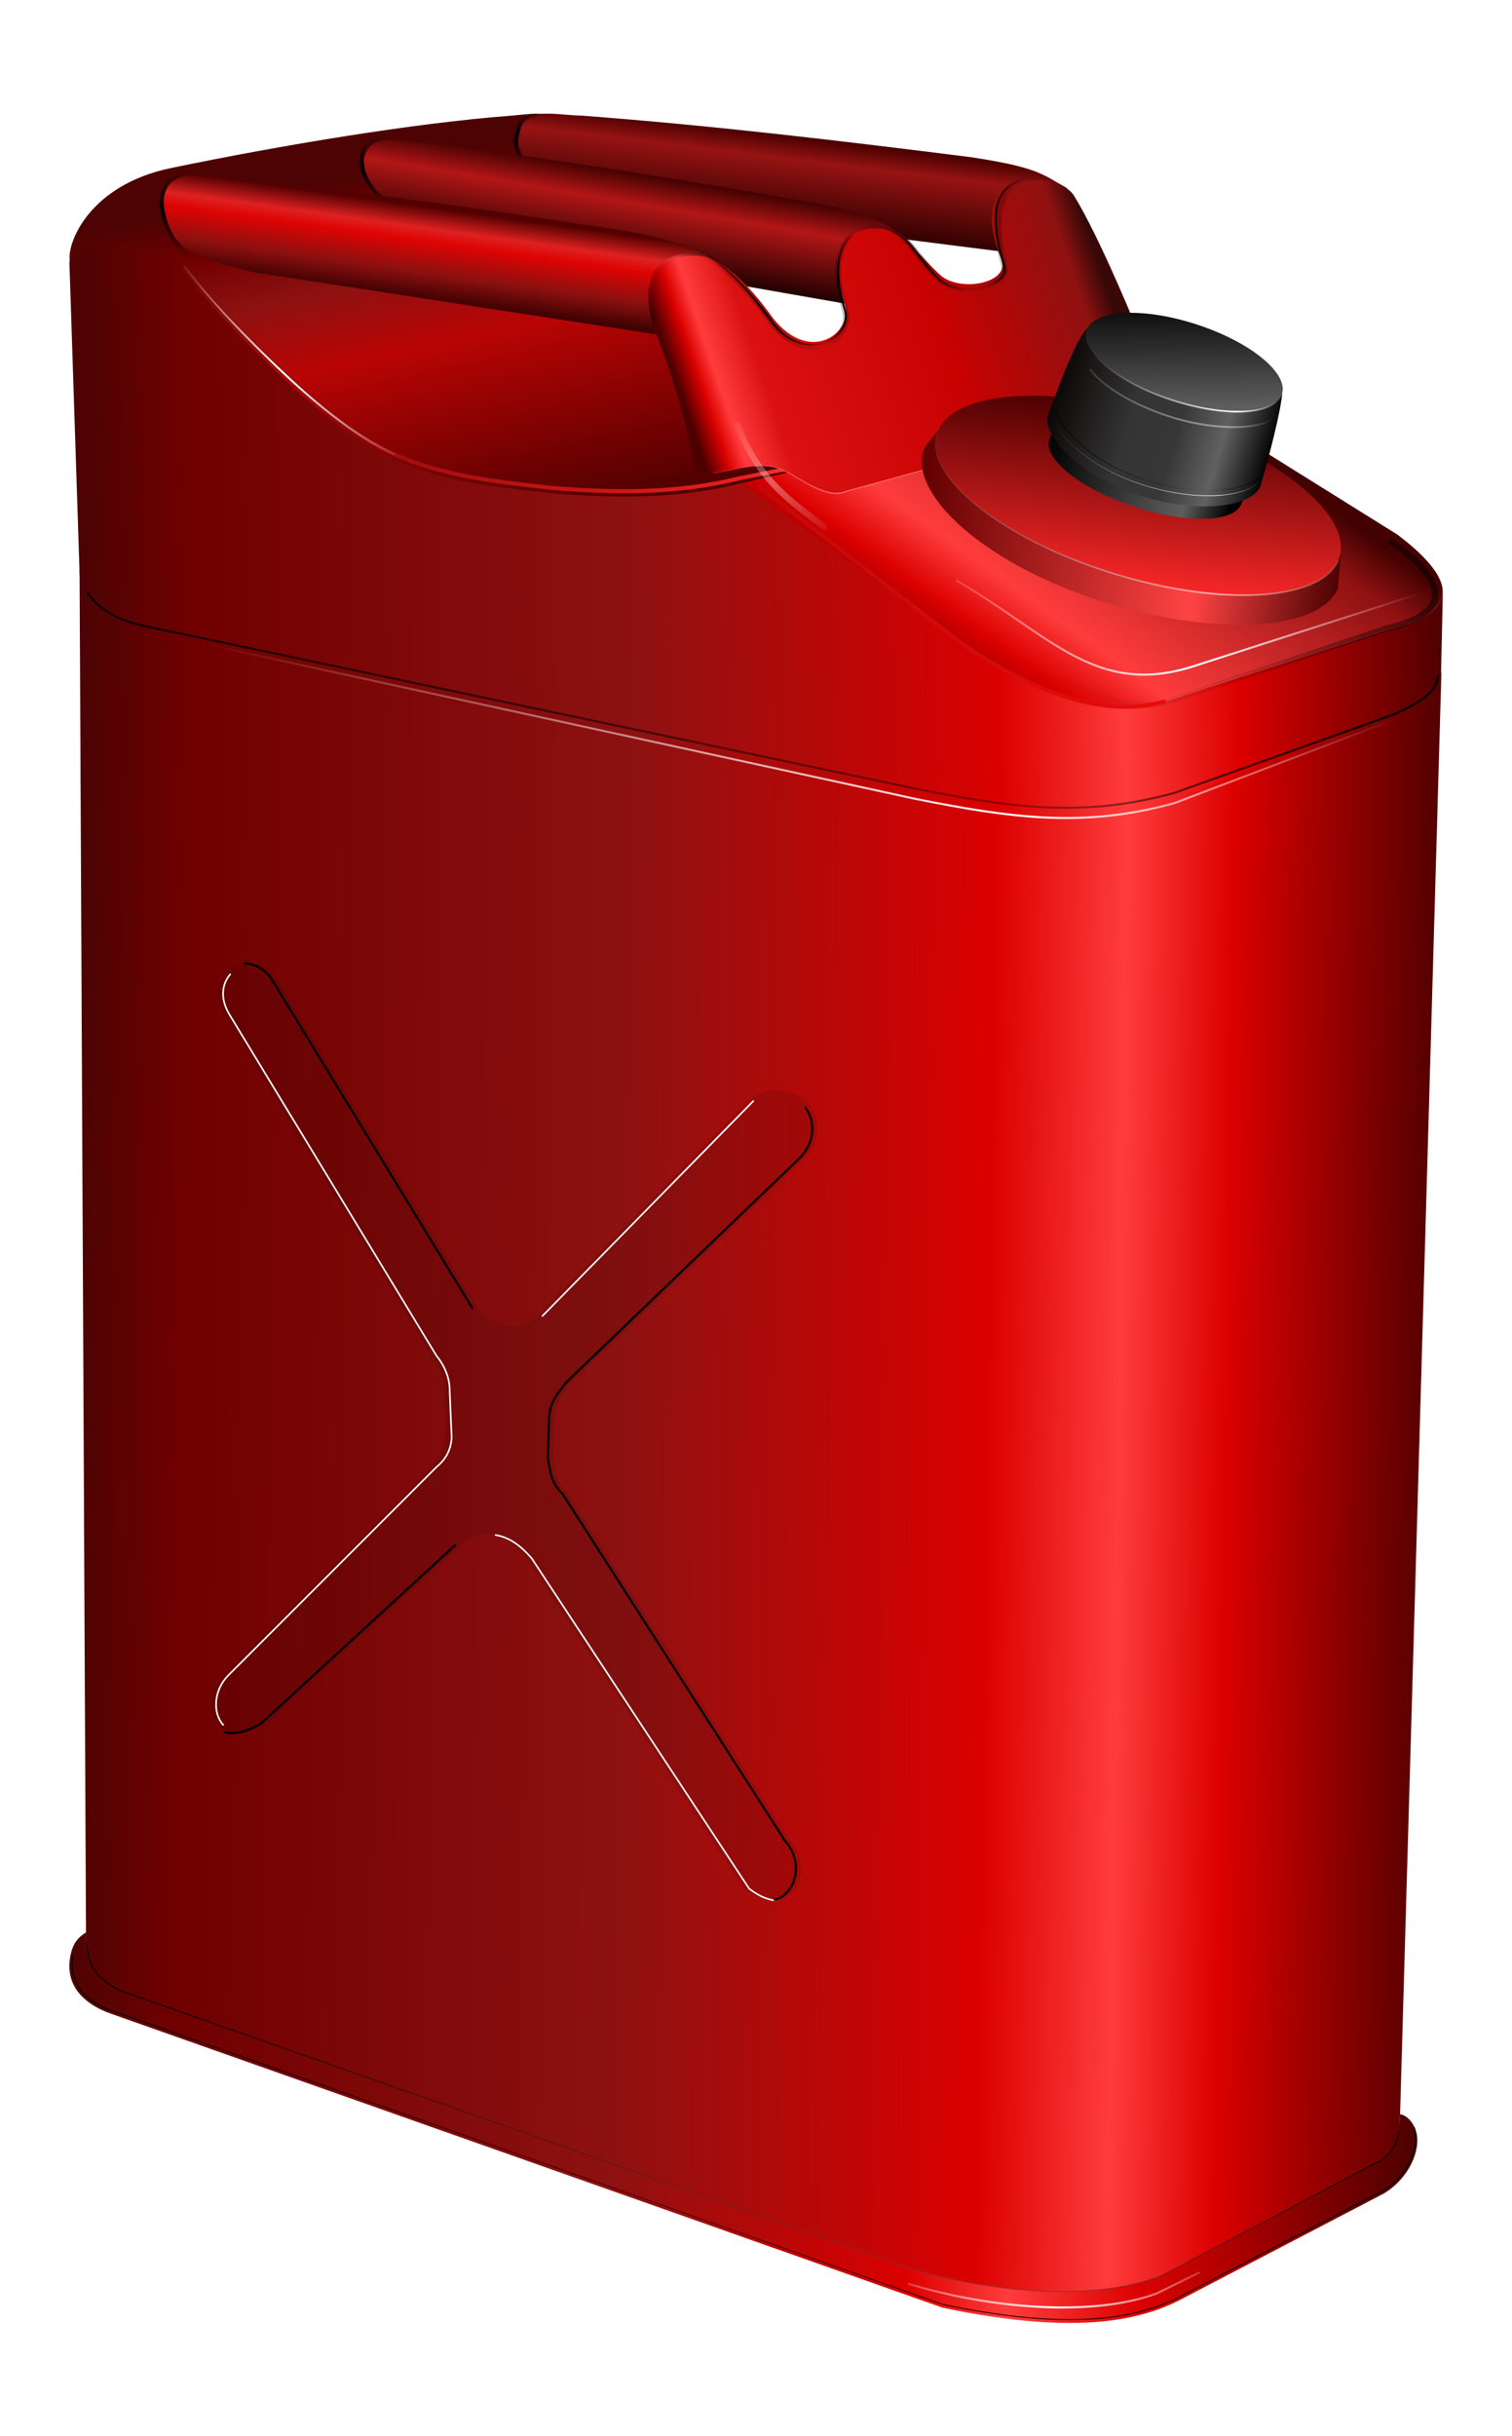 <?xml version="1.0" encoding="UTF-8" standalone="no"?>
<!-- Creator: CorelDRAW -->
<svg
   xmlns:dc="http://purl.org/dc/elements/1.1/"
   xmlns:cc="http://creativecommons.org/ns#"
   xmlns:rdf="http://www.w3.org/1999/02/22-rdf-syntax-ns#"
   xmlns:svg="http://www.w3.org/2000/svg"
   xmlns="http://www.w3.org/2000/svg"
   xmlns:xlink="http://www.w3.org/1999/xlink"
   xmlns:sodipodi="http://sodipodi.sourceforge.net/DTD/sodipodi-0.dtd"
   xmlns:inkscape="http://www.inkscape.org/namespaces/inkscape"
   xml:space="preserve"
   width="259.12"
   height="417.267"
   style="fill-rule:evenodd;display:inline"
   viewBox="0 0 8500 11000"
   id="svg2"
   sodipodi:version="0.32"
   inkscape:version="0.46"
   sodipodi:docname="gas-can.svg"
   sodipodi:docbase="C:\Documents and Settings\Ivaylo Kroumov\My Documents\petrolev-2-project"
   version="1.0"
   inkscape:output_extension="org.inkscape.output.svg.inkscape"><sodipodi:namedview
   inkscape:window-height="894"
   inkscape:window-width="1280"
   inkscape:pageshadow="2"
   inkscape:pageopacity="0.0"
   guidetolerance="10.0"
   gridtolerance="10.0"
   objecttolerance="10.0"
   borderopacity="1.0"
   bordercolor="#666666"
   pagecolor="#ffffff"
   id="base"
   width="744.094px"
   height="1052.362px"
   inkscape:zoom="0.81059879"
   inkscape:cx="289.27143"
   inkscape:cy="200.48571"
   inkscape:window-x="-4"
   inkscape:window-y="-4"
   inkscape:current-layer="layer2"
   showguides="true"
   inkscape:guide-bbox="true"
   units="cm"
   showgrid="false" />
 <defs
   id="defs4"><linearGradient
     id="linearGradient4857"><stop
       style="stop-color:#ffffff;stop-opacity:0;"
       offset="0"
       id="stop4859" /><stop
       id="stop4865"
       offset="0.5"
       style="stop-color:#ffffff;stop-opacity:1;" /><stop
       style="stop-color:#ffffff;stop-opacity:0;"
       offset="1"
       id="stop4861" /></linearGradient><linearGradient
     id="linearGradient4837"><stop
       style="stop-color:#ffffff;stop-opacity:0;"
       offset="0"
       id="stop4839" /><stop
       id="stop4845"
       offset="0.5"
       style="stop-color:#ffffff;stop-opacity:1;" /><stop
       style="stop-color:#ffffff;stop-opacity:0;"
       offset="1"
       id="stop4841" /></linearGradient><linearGradient
     id="linearGradient4825"><stop
       id="stop4827"
       offset="0"
       style="stop-color:#770404;stop-opacity:1;" /><stop
       style="stop-color:#cb1616;stop-opacity:1;"
       offset="0.582"
       id="stop4829" /><stop
       id="stop4831"
       offset="0.756"
       style="stop-color:#e81e1e;stop-opacity:1;" /><stop
       id="stop4833"
       offset="1"
       style="stop-color:#ff7171;stop-opacity:1;" /></linearGradient><linearGradient
     id="linearGradient4723"><stop
       style="stop-color:#b80000;stop-opacity:0.482;"
       offset="0"
       id="stop4725" /><stop
       id="stop4733"
       offset="0.25"
       style="stop-color:#300000;stop-opacity:0.741;" /><stop
       id="stop4731"
       offset="0.627"
       style="stop-color:#b60000;stop-opacity:1;" /><stop
       style="stop-color:#df3e3e;stop-opacity:0.737;"
       offset="0.814"
       id="stop4737" /><stop
       style="stop-color:#340000;stop-opacity:1;"
       offset="1"
       id="stop4727" /></linearGradient><linearGradient
     id="linearGradient4679"><stop
       style="stop-color:#000000;stop-opacity:0.009;"
       offset="0"
       id="stop4681" /><stop
       id="stop4687"
       offset="0.145"
       style="stop-color:#000000;stop-opacity:1;" /><stop
       style="stop-color:#000000;stop-opacity:0.096;"
       offset="0.272"
       id="stop4689" /><stop
       id="stop4691"
       offset="0.357"
       style="stop-color:#000000;stop-opacity:1;" /><stop
       style="stop-color:#000000;stop-opacity:0.088;"
       offset="0.423"
       id="stop4693" /><stop
       id="stop4707"
       offset="0.504"
       style="stop-color:#000000;stop-opacity:0.105;" /><stop
       id="stop4695"
       offset="0.57"
       style="stop-color:#000000;stop-opacity:1;" /><stop
       style="stop-color:#000000;stop-opacity:0.096;"
       offset="0.664"
       id="stop4697" /><stop
       id="stop4709"
       offset="0.721"
       style="stop-color:#000000;stop-opacity:0.123;" /><stop
       id="stop4699"
       offset="0.786"
       style="stop-color:#000000;stop-opacity:1;" /><stop
       style="stop-color:#000000;stop-opacity:0;"
       offset="0.891"
       id="stop4701" /><stop
       style="stop-color:#000000;stop-opacity:0;"
       offset="1"
       id="stop4683" /></linearGradient><linearGradient
     id="linearGradient4607"><stop
       style="stop-color:#ff2424;stop-opacity:0.314;"
       offset="0"
       id="stop4609" /><stop
       id="stop4615"
       offset="0.29"
       style="stop-color:#fb7777;stop-opacity:1;" /><stop
       style="stop-color:#fb8888;stop-opacity:0;"
       offset="1"
       id="stop4611" /></linearGradient><linearGradient
     id="linearGradient4597"><stop
       id="stop4599"
       offset="0"
       style="stop-color:#000000;stop-opacity:0;" /><stop
       style="stop-color:#000000;stop-opacity:1;"
       offset="0.368"
       id="stop4601" /><stop
       id="stop4603"
       offset="1"
       style="stop-color:#000000;stop-opacity:0;" /></linearGradient><linearGradient
     id="linearGradient4579"><stop
       style="stop-color:#000000;stop-opacity:0;"
       offset="0"
       id="stop4581" /><stop
       id="stop4587"
       offset="0.313"
       style="stop-color:#000000;stop-opacity:1;" /><stop
       style="stop-color:#000000;stop-opacity:0;"
       offset="1"
       id="stop4583" /></linearGradient><linearGradient
     id="linearGradient4515"><stop
       style="stop-color:#1f0000;stop-opacity:1;"
       offset="0"
       id="stop4517" /><stop
       id="stop4519"
       offset="0.672"
       style="stop-color:#b31616;stop-opacity:1;" /><stop
       style="stop-color:#3e0000;stop-opacity:1;"
       offset="1"
       id="stop4521" /></linearGradient><linearGradient
     id="linearGradient4505"><stop
       id="stop4507"
       offset="0"
       style="stop-color:#300000;stop-opacity:1;" /><stop
       style="stop-color:#971313;stop-opacity:1;"
       offset="0.744"
       id="stop4509" /><stop
       id="stop4511"
       offset="1"
       style="stop-color:#490000;stop-opacity:1;" /></linearGradient><linearGradient
     id="linearGradient4487"><stop
       style="stop-color:#3b0000;stop-opacity:1;"
       offset="0"
       id="stop4489" /><stop
       id="stop4501"
       offset="0.295"
       style="stop-color:#8c1010;stop-opacity:1;" /><stop
       style="stop-color:#de0303;stop-opacity:1;"
       offset="0.625"
       id="stop4503" /><stop
       id="stop4491"
       offset="0.769"
       style="stop-color:#de2121;stop-opacity:1;" /><stop
       style="stop-color:#530000;stop-opacity:1;"
       offset="1"
       id="stop4493" /></linearGradient><linearGradient
     id="linearGradient4467"><stop
       id="stop4469"
       offset="0"
       style="stop-color:#4d0303;stop-opacity:1;" /><stop
       style="stop-color:#360808;stop-opacity:1;"
       offset="0.081"
       id="stop4471" /><stop
       style="stop-color:#8e1111;stop-opacity:1;"
       offset="0.139"
       id="stop4473" /><stop
       id="stop4475"
       offset="0.433"
       style="stop-color:#c80101;stop-opacity:1;" /><stop
       id="stop4477"
       offset="0.824"
       style="stop-color:#db1111;stop-opacity:1;" /><stop
       style="stop-color:#ff3c3c;stop-opacity:1;"
       offset="0.916"
       id="stop4479" /><stop
       id="stop4481"
       offset="0.953"
       style="stop-color:#db0000;stop-opacity:1;" /><stop
       id="stop4483"
       offset="1"
       style="stop-color:#4c0000;stop-opacity:1;" /></linearGradient><linearGradient
     id="linearGradient4049"><stop
       style="stop-color:#4d0303;stop-opacity:1;"
       offset="0"
       id="stop4051" /><stop
       id="stop4053"
       offset="0.12"
       style="stop-color:#6f0000;stop-opacity:1;" /><stop
       id="stop4055"
       offset="0.281"
       style="stop-color:#8e1111;stop-opacity:1;" /><stop
       style="stop-color:#b90404;stop-opacity:1;"
       offset="0.472"
       id="stop4061" /><stop
       style="stop-color:#4c0000;stop-opacity:1;"
       offset="1"
       id="stop4063" /></linearGradient><linearGradient
     id="linearGradient3792"><stop
       id="stop3794"
       offset="0"
       style="stop-color:#4d0303;stop-opacity:1;" /><stop
       style="stop-color:#6f0000;stop-opacity:1;"
       offset="0.074"
       id="stop3796" /><stop
       style="stop-color:#8e1111;stop-opacity:1;"
       offset="0.402"
       id="stop3798" /><stop
       id="stop3800"
       offset="0.667"
       style="stop-color:#db0000;stop-opacity:1;" /><stop
       style="stop-color:#ff3c3c;stop-opacity:1;"
       offset="0.764"
       id="stop3802" /><stop
       id="stop3804"
       offset="0.842"
       style="stop-color:#db0000;stop-opacity:1;" /><stop
       id="stop3806"
       offset="1"
       style="stop-color:#4c0000;stop-opacity:1;" /></linearGradient><linearGradient
     id="linearGradient3776"><stop
       id="stop3778"
       offset="0"
       style="stop-color:#4d0303;stop-opacity:1;" /><stop
       style="stop-color:#6f0000;stop-opacity:1;"
       offset="0.074"
       id="stop3780" /><stop
       style="stop-color:#8e1111;stop-opacity:1;"
       offset="0.402"
       id="stop3782" /><stop
       id="stop3784"
       offset="0.67"
       style="stop-color:#db0000;stop-opacity:1;" /><stop
       style="stop-color:#ff3c3c;stop-opacity:1;"
       offset="0.763"
       id="stop3786" /><stop
       id="stop3788"
       offset="0.847"
       style="stop-color:#db0000;stop-opacity:1;" /><stop
       id="stop3790"
       offset="1"
       style="stop-color:#4c0000;stop-opacity:1;" /></linearGradient><linearGradient
     id="linearGradient3753"><stop
       style="stop-color:#c10808;stop-opacity:1;"
       offset="0"
       id="stop3755" /><stop
       style="stop-color:#e70c0c;stop-opacity:1;"
       offset="1"
       id="stop3757" /></linearGradient><linearGradient
     id="linearGradient3731"><stop
       style="stop-color:#ffffff;stop-opacity:0.175;"
       offset="0"
       id="stop3733" /><stop
       id="stop3739"
       offset="0.5"
       style="stop-color:#ffffff;stop-opacity:1;" /><stop
       style="stop-color:#ffffff;stop-opacity:0;"
       offset="1"
       id="stop3735" /></linearGradient><linearGradient
     id="linearGradient3719"><stop
       style="stop-color:#000000;stop-opacity:0;"
       offset="0"
       id="stop3721" /><stop
       id="stop3727"
       offset="0.469"
       style="stop-color:#000000;stop-opacity:0.105;" /><stop
       style="stop-color:#000000;stop-opacity:0.5;"
       offset="1"
       id="stop3723" /></linearGradient><linearGradient
     id="linearGradient3687"><stop
       style="stop-color:#430101;stop-opacity:1;"
       offset="0"
       id="stop3691" /><stop
       style="stop-color:#8e1111;stop-opacity:1;"
       offset="0.117"
       id="stop3693" /><stop
       style="stop-color:#ff3c3c;stop-opacity:1;"
       offset="0.631"
       id="stop3697" /><stop
       id="stop3699"
       offset="0.773"
       style="stop-color:#db0000;stop-opacity:1;" /><stop
       id="stop3701"
       offset="1"
       style="stop-color:#4c0000;stop-opacity:1;" /></linearGradient><linearGradient
     id="linearGradient3665"><stop
       style="stop-color:#000000;stop-opacity:0.825;"
       offset="0"
       id="stop3667" /><stop
       id="stop3673"
       offset="0.706"
       style="stop-color:#000000;stop-opacity:0.325;" /><stop
       style="stop-color:#000000;stop-opacity:1;"
       offset="1"
       id="stop3669" /></linearGradient><linearGradient
     id="linearGradient3647"><stop
       style="stop-color:#ffffff;stop-opacity:0;"
       offset="0"
       id="stop3649" /><stop
       id="stop3655"
       offset="0.689"
       style="stop-color:#ffffff;stop-opacity:1;" /><stop
       style="stop-color:#ffffff;stop-opacity:0;"
       offset="1"
       id="stop3651" /></linearGradient><linearGradient
     id="linearGradient3536"><stop
       style="stop-color:#ffffff;stop-opacity:0;"
       offset="0"
       id="stop3538" /><stop
       id="stop3544"
       offset="0.778"
       style="stop-color:#ffffff;stop-opacity:1;" /><stop
       style="stop-color:#ffffff;stop-opacity:0;"
       offset="1"
       id="stop3540" /></linearGradient><linearGradient
     id="linearGradient3516"><stop
       style="stop-color:#ffffff;stop-opacity:0;"
       offset="0"
       id="stop3518" /><stop
       id="stop3524"
       offset="0.798"
       style="stop-color:#fffafa;stop-opacity:1;" /><stop
       style="stop-color:#fff5f5;stop-opacity:0.07;"
       offset="1"
       id="stop3520" /></linearGradient><linearGradient
     id="linearGradient3502"><stop
       style="stop-color:#000000;stop-opacity:1;"
       offset="0"
       id="stop3504" /><stop
       id="stop3510"
       offset="0.738"
       style="stop-color:#000000;stop-opacity:0.009;" /><stop
       style="stop-color:#000000;stop-opacity:1;"
       offset="1"
       id="stop3506" /></linearGradient><linearGradient
     id="linearGradient3484"><stop
       style="stop-color:#fff5f5;stop-opacity:0.132;"
       offset="0"
       id="stop3486" /><stop
       id="stop3492"
       offset="0.772"
       style="stop-color:#c8c8c8;stop-opacity:0.616;" /><stop
       style="stop-color:#fff5f5;stop-opacity:0;"
       offset="1"
       id="stop3488" /></linearGradient><linearGradient
     id="linearGradient3462"><stop
       style="stop-color:#000000;stop-opacity:1;"
       offset="0"
       id="stop3464" /><stop
       style="stop-color:#616161;stop-opacity:1;"
       offset="1"
       id="stop3466" /></linearGradient><linearGradient
     id="linearGradient3448"><stop
       style="stop-color:#060000;stop-opacity:1;"
       offset="0"
       id="stop3450" /><stop
       id="stop3456"
       offset="0.387"
       style="stop-color:#343434;stop-opacity:1;" /><stop
       style="stop-color:#373737;stop-opacity:1;"
       offset="0.59"
       id="stop3460" /><stop
       style="stop-color:#616161;stop-opacity:1;"
       offset="0.786"
       id="stop3458" /><stop
       style="stop-color:#000000;stop-opacity:1;"
       offset="1"
       id="stop3452" /></linearGradient><linearGradient
     id="linearGradient3433"><stop
       style="stop-color:#000000;stop-opacity:1;"
       offset="0"
       id="stop3435" /><stop
       id="stop3441"
       offset="0.764"
       style="stop-color:#5e5e5e;stop-opacity:1;" /><stop
       style="stop-color:#000000;stop-opacity:1;"
       offset="1"
       id="stop3437" /></linearGradient><linearGradient
     id="linearGradient3380"><stop
       style="stop-color:#000000;stop-opacity:1;"
       offset="0"
       id="stop3382" /><stop
       id="stop3390"
       offset="0.5"
       style="stop-color:#650000;stop-opacity:1;" /><stop
       style="stop-color:#000000;stop-opacity:1;"
       offset="1"
       id="stop3384" /></linearGradient><linearGradient
     id="linearGradient3370"><stop
       style="stop-color:#000000;stop-opacity:1;"
       offset="0"
       id="stop3372" /><stop
       id="stop3378"
       offset="0.74"
       style="stop-color:#b62b2b;stop-opacity:1;" /><stop
       style="stop-color:#000000;stop-opacity:1;"
       offset="1"
       id="stop3374" /></linearGradient><linearGradient
     id="linearGradient3349"><stop
       style="stop-color:#8c8c8c;stop-opacity:0.086;"
       offset="0"
       id="stop3351" /><stop
       id="stop3363"
       offset="0.679"
       style="stop-color:#ffafaf;stop-opacity:1;" /><stop
       style="stop-color:#b99a9a;stop-opacity:0.254;"
       offset="1"
       id="stop3353" /></linearGradient><linearGradient
     id="linearGradient3337"><stop
       style="stop-color:#610000;stop-opacity:1;"
       offset="0"
       id="stop3339" /><stop
       id="stop3345"
       offset="0.659"
       style="stop-color:#ff4343;stop-opacity:1;" /><stop
       style="stop-color:#450000;stop-opacity:1;"
       offset="1"
       id="stop3341" /></linearGradient><linearGradient
     id="linearGradient3329"><stop
       style="stop-color:#4c0000;stop-opacity:1;"
       offset="0"
       id="stop3331" /><stop
       style="stop-color:#ff2828;stop-opacity:1;"
       offset="1"
       id="stop3333" /></linearGradient><linearGradient
     id="linearGradient3281"><stop
       style="stop-color:#ffffff;stop-opacity:0.219;"
       offset="0"
       id="stop3283" /><stop
       id="stop3289"
       offset="0.5"
       style="stop-color:#ffffff;stop-opacity:1;" /><stop
       style="stop-color:#ffffff;stop-opacity:0.228;"
       offset="1"
       id="stop3285" /></linearGradient><linearGradient
     id="linearGradient5502"><stop
       style="stop-color:#4d0303;stop-opacity:1;"
       offset="0"
       id="stop5504" /><stop
       id="stop5518"
       offset="0.074"
       style="stop-color:#6f0000;stop-opacity:1;" /><stop
       id="stop5510"
       offset="0.402"
       style="stop-color:#8e1111;stop-opacity:1;" /><stop
       style="stop-color:#db0000;stop-opacity:1;"
       offset="0.621"
       id="stop5522" /><stop
       id="stop5524"
       offset="0.696"
       style="stop-color:#ff3c3c;stop-opacity:1;" /><stop
       style="stop-color:#db0000;stop-opacity:1;"
       offset="0.796"
       id="stop5512" /><stop
       style="stop-color:#4c0000;stop-opacity:1;"
       offset="1"
       id="stop5506" /></linearGradient><defs
     id="defs19">
   <mask
   id="mask5191">
    <defs
   id="defs22">
  <linearGradient
   y2="2985"
   y1="2843"
   spreadMethod="reflect"
   x2="5899"
   x1="5899"
   gradientUnits="userSpaceOnUse"
   id="linearGradient5194">
   <stop
   id="stop25"
   style="stop-opacity:1; stop-color:white"
   offset="0" />
   <stop
   id="stop27"
   style="stop-opacity:0; stop-color:white"
   offset="1" />
  </linearGradient>
    </defs>
    <rect
   height="274"
   x="4726"
   y="2777"
   width="2347"
   id="rect29"
   style="fill:url(#id1)" />
   </mask>
   <mask
   id="id8">
    <defs
   id="defs32">
  <linearGradient
   y2="5281"
   y1="5124"
   spreadMethod="reflect"
   x2="4945"
   x1="4945"
   gradientUnits="userSpaceOnUse"
   id="id9">
   <stop
   id="stop35"
   style="stop-opacity:1; stop-color:white"
   offset="0" />
   <stop
   id="stop37"
   style="stop-opacity:0; stop-color:white"
   offset="1" />
  </linearGradient>
    </defs>
    <rect
   height="301"
   x="3482"
   y="5052"
   width="2927"
   id="rect39"
   style="fill:url(#id9)" />
   </mask>
   <mask
   id="id10">
    <defs
   id="defs42">
  <linearGradient
   y2="5196"
   y1="5069"
   x2="2775"
   x1="2775"
   gradientUnits="userSpaceOnUse"
   id="id11">
   <stop
   id="stop45"
   style="stop-opacity:1; stop-color:white"
   offset="0" />
   <stop
   id="stop47"
   style="stop-opacity:0.502; stop-color:white"
   offset="0.361" />
   <stop
   id="stop49"
   style="stop-opacity:0; stop-color:white"
   offset="1" />
  </linearGradient>
    </defs>
    <rect
   height="155"
   x="2524"
   y="5055"
   width="502"
   id="rect51"
   style="fill:url(#id11)" />
   </mask>
   <mask
   id="id12">
    <defs
   id="defs54">
  <linearGradient
   y2="5155"
   y1="5110"
   x2="2775"
   x1="2775"
   gradientUnits="userSpaceOnUse"
   id="id13">
   <stop
   id="stop57"
   style="stop-opacity:1; stop-color:white"
   offset="0" />
   <stop
   id="stop59"
   style="stop-opacity:0; stop-color:white"
   offset="1" />
  </linearGradient>
    </defs>
    <rect
   height="45"
   x="2566"
   y="5110"
   width="418"
   id="rect61"
   style="fill:url(#id13)" />
   </mask>
  </defs><defs
     id="defs83">
     <mask
   id="mask5167">
      <defs
   id="defs86">
  <linearGradient
   y2="4291"
   y1="3521"
   spreadMethod="reflect"
   x2="3601"
   x1="3601"
   gradientUnits="userSpaceOnUse"
   id="linearGradient5170">
   <stop
   id="stop89"
   style="stop-opacity:1; stop-color:white"
   offset="0" />
   <stop
   id="stop91"
   style="stop-opacity:0; stop-color:white"
   offset="1" />
  </linearGradient>
      </defs>
      <rect
   height="2264"
   x="2710"
   y="2774"
   width="1782"
   id="rect93"
   style="fill:url(#id3)" />
     </mask>
     <mask
   id="mask5175">
      <defs
   id="defs96">
  <linearGradient
   y2="3428"
   y1="2980"
   x2="3650"
   x1="3650"
   gradientUnits="userSpaceOnUse"
   id="id5">
   <stop
   id="stop99"
   style="stop-opacity:1; stop-color:white"
   offset="0" />
   <stop
   id="stop101"
   style="stop-opacity:0; stop-color:white"
   offset="1" />
  </linearGradient>
      </defs>
      <rect
   height="448"
   x="2916"
   y="2980"
   width="1469"
   id="rect103"
   style="fill:url(#id5)" />
     </mask>
     <mask
   id="id6">
      <defs
   id="defs106">
  <linearGradient
   y2="4192"
   y1="3690"
   x2="3650"
   x1="3650"
   gradientUnits="userSpaceOnUse"
   id="id7">
   <stop
   id="stop109"
   style="stop-opacity:1; stop-color:white"
   offset="0" />
   <stop
   id="stop111"
   style="stop-opacity:0; stop-color:white"
   offset="1" />
  </linearGradient>
      </defs>
      <rect
   height="1092"
   x="2917"
   y="3395"
   width="1467"
   id="rect113"
   style="fill:url(#id7)" />
     </mask>
    </defs><filter
     inkscape:collect="always"
     id="filter5554"><feGaussianBlur
       inkscape:collect="always"
       stdDeviation="16.534"
       id="feGaussianBlur5556" /></filter><filter
     inkscape:collect="always"
     id="filter5558"><feGaussianBlur
       inkscape:collect="always"
       stdDeviation="16.078"
       id="feGaussianBlur5560" /></filter><filter
     inkscape:collect="always"
     id="filter3267"><feGaussianBlur
       inkscape:collect="always"
       stdDeviation="5.551"
       id="feGaussianBlur3269" /></filter><filter
     inkscape:collect="always"
     id="filter3275"><feGaussianBlur
       inkscape:collect="always"
       stdDeviation="6.27"
       id="feGaussianBlur3277" /></filter><filter
     inkscape:collect="always"
     id="filter3295"
     x="-0.013"
     width="1.026"
     y="-0.129"
     height="1.259"><feGaussianBlur
       inkscape:collect="always"
       stdDeviation="3.036"
       id="feGaussianBlur3297" /></filter><filter
     inkscape:collect="always"
     id="filter3400"><feGaussianBlur
       inkscape:collect="always"
       stdDeviation="3.101"
       id="feGaussianBlur3402" /></filter><filter
     inkscape:collect="always"
     id="filter3494"
     x="-0.044"
     width="1.088"
     y="-0.11"
     height="1.221"><feGaussianBlur
       inkscape:collect="always"
       stdDeviation="7.032"
       id="feGaussianBlur3496" /></filter><filter
     inkscape:collect="always"
     id="filter3512"><feGaussianBlur
       inkscape:collect="always"
       stdDeviation="3.116"
       id="feGaussianBlur3514" /></filter><filter
     inkscape:collect="always"
     id="filter3526"><feGaussianBlur
       inkscape:collect="always"
       stdDeviation="3.107"
       id="feGaussianBlur3528" /></filter><filter
     inkscape:collect="always"
     id="filter3532"><feGaussianBlur
       inkscape:collect="always"
       stdDeviation="2.659"
       id="feGaussianBlur3534" /></filter><filter
     inkscape:collect="always"
     id="filter3661"><feGaussianBlur
       inkscape:collect="always"
       stdDeviation="7.396"
       id="feGaussianBlur3663" /></filter><filter
     inkscape:collect="always"
     id="filter3675"><feGaussianBlur
       inkscape:collect="always"
       stdDeviation="8.687"
       id="feGaussianBlur3677" /></filter><filter
     inkscape:collect="always"
     id="filter3715"><feGaussianBlur
       inkscape:collect="always"
       stdDeviation="11.981"
       id="feGaussianBlur3717" /></filter><filter
     inkscape:collect="always"
     id="filter3741"><feGaussianBlur
       inkscape:collect="always"
       stdDeviation="5.946"
       id="feGaussianBlur3743" /></filter><filter
     inkscape:collect="always"
     id="filter3765"><feGaussianBlur
       inkscape:collect="always"
       stdDeviation="14.523"
       id="feGaussianBlur3767" /></filter><linearGradient
     inkscape:collect="always"
     xlink:href="#linearGradient4049"
     id="linearGradient4047"
     x1="4036.103"
     y1="2344.707"
     x2="4213.98"
     y2="3151.859"
     gradientUnits="userSpaceOnUse"
     gradientTransform="translate(0,11.423)" /><filter
     inkscape:collect="always"
     id="filter4079"><feGaussianBlur
       inkscape:collect="always"
       stdDeviation="10.537"
       id="feGaussianBlur4081" /></filter><linearGradient
     inkscape:collect="always"
     xlink:href="#linearGradient3792"
     id="linearGradient4251"
     gradientUnits="userSpaceOnUse"
     x1="2708.033"
     y1="4943.9"
     x2="5650.197"
     y2="4984.288" /><linearGradient
     inkscape:collect="always"
     xlink:href="#linearGradient5502"
     id="linearGradient4253"
     gradientUnits="userSpaceOnUse"
     gradientTransform="translate(0,-11.423)"
     x1="2690.23"
     y1="6733.455"
     x2="5594.667"
     y2="6733.455" /><linearGradient
     inkscape:collect="always"
     xlink:href="#linearGradient3380"
     id="linearGradient4255"
     gradientUnits="userSpaceOnUse"
     x1="2693.297"
     y1="6743.052"
     x2="5593.771"
     y2="6743.052" /><linearGradient
     inkscape:collect="always"
     xlink:href="#linearGradient3370"
     id="linearGradient4257"
     gradientUnits="userSpaceOnUse"
     x1="2725.158"
     y1="6703.014"
     x2="5558.159"
     y2="6703.014" /><linearGradient
     inkscape:collect="always"
     xlink:href="#linearGradient3281"
     id="linearGradient4259"
     gradientUnits="userSpaceOnUse"
     gradientTransform="translate(0,-194.196)"
     x1="4496.3"
     y1="7278.157"
     x2="5120.949"
     y2="7277.147" /><linearGradient
     inkscape:collect="always"
     xlink:href="#linearGradient3776"
     id="linearGradient4332"
     gradientUnits="userSpaceOnUse"
     x1="2723.918"
     y1="3261.41"
     x2="5649.681"
     y2="3202.786" /><linearGradient
     inkscape:collect="always"
     xlink:href="#linearGradient3665"
     id="linearGradient4334"
     gradientUnits="userSpaceOnUse"
     gradientTransform="translate(0,-1382.217)"
     x1="2709.378"
     y1="3859.98"
     x2="5644.541"
     y2="3852.934" /><linearGradient
     inkscape:collect="always"
     xlink:href="#linearGradient3647"
     id="linearGradient4336"
     gradientUnits="userSpaceOnUse"
     gradientTransform="translate(0,-1142.328)"
     x1="2972.387"
     y1="3708.254"
     x2="5554.424"
     y2="3708.254" /><linearGradient
     inkscape:collect="always"
     xlink:href="#linearGradient3687"
     id="linearGradient4391"
     gradientUnits="userSpaceOnUse"
     x1="5130.715"
     y1="3033.77"
     x2="4631.538"
     y2="3722.699" /><linearGradient
     inkscape:collect="always"
     xlink:href="#linearGradient3719"
     id="linearGradient4393"
     gradientUnits="userSpaceOnUse"
     x1="4780.765"
     y1="3466.644"
     x2="5646.667"
     y2="3466.644" /><linearGradient
     inkscape:collect="always"
     xlink:href="#linearGradient3753"
     id="linearGradient4395"
     gradientUnits="userSpaceOnUse"
     x1="4122.809"
     y1="3415.773"
     x2="5060.025"
     y2="3415.773" /><linearGradient
     inkscape:collect="always"
     xlink:href="#linearGradient3731"
     id="linearGradient4397"
     gradientUnits="userSpaceOnUse"
     x1="4617.553"
     y1="3485.179"
     x2="5604.874"
     y2="3485.179" /><linearGradient
     inkscape:collect="always"
     xlink:href="#linearGradient3329"
     id="linearGradient4445"
     gradientUnits="userSpaceOnUse"
     gradientTransform="matrix(1.133,0.373,-0.44,0.959,759.68,-1698.246)"
     x1="5017.492"
     y1="2968.648"
     x2="5114.764"
     y2="3350.626" /><linearGradient
     inkscape:collect="always"
     xlink:href="#linearGradient3337"
     id="linearGradient4447"
     gradientUnits="userSpaceOnUse"
     gradientTransform="matrix(1.028,0,0,1.015,-127.64,-36.557)"
     x1="4572.824"
     y1="3153.575"
     x2="5471.132"
     y2="3282.086" /><linearGradient
     inkscape:collect="always"
     xlink:href="#linearGradient3349"
     id="linearGradient4449"
     gradientUnits="userSpaceOnUse"
     x1="4599.414"
     y1="3243.199"
     x2="5478.387"
     y2="3243.199" /><linearGradient
     inkscape:collect="always"
     xlink:href="#linearGradient3433"
     id="linearGradient4451"
     gradientUnits="userSpaceOnUse"
     x1="4834.623"
     y1="3056.302"
     x2="5238.863"
     y2="3167.803" /><linearGradient
     inkscape:collect="always"
     xlink:href="#linearGradient3448"
     id="linearGradient4453"
     gradientUnits="userSpaceOnUse"
     x1="4831.061"
     y1="2926.345"
     x2="5322.356"
     y2="3073.419" /><linearGradient
     inkscape:collect="always"
     xlink:href="#linearGradient3484"
     id="linearGradient4455"
     gradientUnits="userSpaceOnUse"
     x1="4932.137"
     y1="2933.76"
     x2="5331.667"
     y2="2933.76" /><linearGradient
     inkscape:collect="always"
     xlink:href="#linearGradient3516"
     id="linearGradient4457"
     gradientUnits="userSpaceOnUse"
     x1="4839.212"
     y1="3098.608"
     x2="5285.482"
     y2="3098.608" /><linearGradient
     inkscape:collect="always"
     xlink:href="#linearGradient3502"
     id="linearGradient4459"
     gradientUnits="userSpaceOnUse"
     x1="4846.352"
     y1="3088.089"
     x2="5295.477"
     y2="3088.089" /><linearGradient
     inkscape:collect="always"
     xlink:href="#linearGradient3462"
     id="linearGradient4461"
     gradientUnits="userSpaceOnUse"
     gradientTransform="matrix(0.976,0.318,-0.262,0.803,878.712,-1036.025)"
     x1="5133.849"
     y1="2678.286"
     x2="5246.99"
     y2="2950.571" /><linearGradient
     inkscape:collect="always"
     xlink:href="#linearGradient3536"
     id="linearGradient4463"
     gradientUnits="userSpaceOnUse"
     x1="4929.3"
     y1="2942.282"
     x2="5329.903"
     y2="2942.282" /><linearGradient
     inkscape:collect="always"
     xlink:href="#linearGradient4467"
     id="linearGradient4465"
     gradientUnits="userSpaceOnUse"
     gradientTransform="translate(0,-571.164)"
     x1="4970.985"
     y1="3200.867"
     x2="3997.607"
     y2="3530.276" /><linearGradient
     inkscape:collect="always"
     xlink:href="#linearGradient4487"
     id="linearGradient4485"
     gradientUnits="userSpaceOnUse"
     gradientTransform="matrix(0.945,0,0,1,196.257,3.523)"
     x1="3394.39"
     y1="2775.981"
     x2="3420.855"
     y2="2576.434" /><linearGradient
     inkscape:collect="always"
     xlink:href="#linearGradient4505"
     id="linearGradient4513"
     gradientUnits="userSpaceOnUse"
     gradientTransform="matrix(0.919,-1.7146319e-2,1.0744775e-2,0.918,1005.184,126.435)"
     x1="3394.39"
     y1="2775.981"
     x2="3423.952"
     y2="2567.048" /><linearGradient
     inkscape:collect="always"
     xlink:href="#linearGradient4515"
     id="linearGradient4523"
     gradientUnits="userSpaceOnUse"
     gradientTransform="matrix(0.922,2.0634933e-2,0,0.966,692.097,-47.754)"
     x1="3394.39"
     y1="2775.981"
     x2="3424.289"
     y2="2562.791" /><filter
     inkscape:collect="always"
     id="filter4575"
     x="-0.18"
     width="1.36"
     y="-0.09"
     height="1.18"><feGaussianBlur
       inkscape:collect="always"
       stdDeviation="6.496"
       id="feGaussianBlur4577" /></filter><linearGradient
     inkscape:collect="always"
     xlink:href="#linearGradient4597"
     id="linearGradient4585"
     x1="2913.179"
     y1="2508.735"
     x2="2940.341"
     y2="2700.702"
     gradientUnits="userSpaceOnUse" /><linearGradient
     inkscape:collect="always"
     xlink:href="#linearGradient4579"
     id="linearGradient4591"
     gradientUnits="userSpaceOnUse"
     x1="2914.424"
     y1="2526.331"
     x2="2940.341"
     y2="2700.702"
     gradientTransform="translate(429.733,-89.683)" /><linearGradient
     inkscape:collect="always"
     xlink:href="#linearGradient4579"
     id="linearGradient4595"
     gradientUnits="userSpaceOnUse"
     gradientTransform="translate(751.099,-141.999)"
     x1="2915.047"
     y1="2524.463"
     x2="2937.227"
     y2="2664.58" /><linearGradient
     inkscape:collect="always"
     xlink:href="#linearGradient4607"
     id="linearGradient4613"
     x1="4026.779"
     y1="3112.649"
     x2="5024.88"
     y2="3020.314"
     gradientUnits="userSpaceOnUse" /><filter
     inkscape:collect="always"
     id="filter4625"><feGaussianBlur
       inkscape:collect="always"
       stdDeviation="4.158"
       id="feGaussianBlur4627" /></filter><linearGradient
     inkscape:collect="always"
     xlink:href="#linearGradient4679"
     id="linearGradient4685"
     x1="4068.92"
     y1="2816.681"
     x2="4868.737"
     y2="2598.249"
     gradientUnits="userSpaceOnUse"
     gradientTransform="translate(0,11.423)" /><filter
     inkscape:collect="always"
     id="filter4703"><feGaussianBlur
       inkscape:collect="always"
       stdDeviation="5.639"
       id="feGaussianBlur4705" /></filter><filter
     inkscape:collect="always"
     id="filter4713"><feGaussianBlur
       inkscape:collect="always"
       stdDeviation="2.906"
       id="feGaussianBlur4715" /></filter><linearGradient
     inkscape:collect="always"
     xlink:href="#linearGradient4723"
     id="linearGradient4729"
     x1="3935.003"
     y1="2891.019"
     x2="4031.97"
     y2="2668.678"
     gradientUnits="userSpaceOnUse"
     gradientTransform="translate(12.331,0)" /><filter
     inkscape:collect="always"
     id="filter4755"><feGaussianBlur
       inkscape:collect="always"
       stdDeviation="2.291"
       id="feGaussianBlur4757" /></filter><linearGradient
     inkscape:collect="always"
     xlink:href="#linearGradient4825"
     id="linearGradient4823"
     gradientUnits="userSpaceOnUse"
     x1="2927.688"
     y1="2956.07"
     x2="4529.435"
     y2="2956.07" /><linearGradient
     inkscape:collect="always"
     xlink:href="#linearGradient4837"
     id="linearGradient4843"
     x1="4348.554"
     y1="3299.694"
     x2="4113.287"
     y2="3015.697"
     gradientUnits="userSpaceOnUse" /><filter
     inkscape:collect="always"
     id="filter4851"><feGaussianBlur
       inkscape:collect="always"
       stdDeviation="5.933"
       id="feGaussianBlur4853" /></filter><linearGradient
     inkscape:collect="always"
     xlink:href="#linearGradient4857"
     id="linearGradient4863"
     x1="2933.399"
     y1="2682.073"
     x2="3446.069"
     y2="3123.548"
     gradientUnits="userSpaceOnUse" /><filter
     inkscape:collect="always"
     id="filter4871"><feGaussianBlur
       inkscape:collect="always"
       stdDeviation="4.387"
       id="feGaussianBlur4873" /></filter><linearGradient
     inkscape:collect="always"
     xlink:href="#linearGradient3792"
     id="linearGradient4932"
     gradientUnits="userSpaceOnUse"
     x1="2708.033"
     y1="4943.9"
     x2="5650.197"
     y2="4984.288" /><linearGradient
     inkscape:collect="always"
     xlink:href="#linearGradient5502"
     id="linearGradient4934"
     gradientUnits="userSpaceOnUse"
     gradientTransform="translate(0,-11.423)"
     x1="2690.23"
     y1="6733.455"
     x2="5594.667"
     y2="6733.455" /><linearGradient
     inkscape:collect="always"
     xlink:href="#linearGradient3380"
     id="linearGradient4936"
     gradientUnits="userSpaceOnUse"
     x1="2693.297"
     y1="6743.052"
     x2="5593.771"
     y2="6743.052" /><linearGradient
     inkscape:collect="always"
     xlink:href="#linearGradient3370"
     id="linearGradient4938"
     gradientUnits="userSpaceOnUse"
     x1="2725.158"
     y1="6703.014"
     x2="5558.159"
     y2="6703.014" /><linearGradient
     inkscape:collect="always"
     xlink:href="#linearGradient3281"
     id="linearGradient4940"
     gradientUnits="userSpaceOnUse"
     gradientTransform="translate(0,-194.196)"
     x1="4496.3"
     y1="7278.157"
     x2="5120.949"
     y2="7277.147" /><linearGradient
     inkscape:collect="always"
     xlink:href="#linearGradient3776"
     id="linearGradient4942"
     gradientUnits="userSpaceOnUse"
     x1="2723.918"
     y1="3261.41"
     x2="5649.681"
     y2="3202.786" /><linearGradient
     inkscape:collect="always"
     xlink:href="#linearGradient3665"
     id="linearGradient4944"
     gradientUnits="userSpaceOnUse"
     gradientTransform="translate(0,-1382.217)"
     x1="2709.378"
     y1="3859.98"
     x2="5644.541"
     y2="3852.934" /><linearGradient
     inkscape:collect="always"
     xlink:href="#linearGradient3647"
     id="linearGradient4946"
     gradientUnits="userSpaceOnUse"
     gradientTransform="translate(0,-1142.328)"
     x1="2972.387"
     y1="3708.254"
     x2="5554.424"
     y2="3708.254" /><linearGradient
     inkscape:collect="always"
     xlink:href="#linearGradient3687"
     id="linearGradient4948"
     gradientUnits="userSpaceOnUse"
     x1="5130.715"
     y1="3033.77"
     x2="4631.538"
     y2="3722.699" /><linearGradient
     inkscape:collect="always"
     xlink:href="#linearGradient3719"
     id="linearGradient4950"
     gradientUnits="userSpaceOnUse"
     x1="4780.765"
     y1="3466.644"
     x2="5646.667"
     y2="3466.644" /><linearGradient
     inkscape:collect="always"
     xlink:href="#linearGradient3753"
     id="linearGradient4952"
     gradientUnits="userSpaceOnUse"
     x1="4122.809"
     y1="3415.773"
     x2="5060.025"
     y2="3415.773" /><linearGradient
     inkscape:collect="always"
     xlink:href="#linearGradient3731"
     id="linearGradient4954"
     gradientUnits="userSpaceOnUse"
     x1="4617.553"
     y1="3485.179"
     x2="5604.874"
     y2="3485.179" /><linearGradient
     inkscape:collect="always"
     xlink:href="#linearGradient4049"
     id="linearGradient4956"
     gradientUnits="userSpaceOnUse"
     gradientTransform="translate(0,11.423)"
     x1="4036.103"
     y1="2344.707"
     x2="4213.98"
     y2="3151.859" /><linearGradient
     inkscape:collect="always"
     xlink:href="#linearGradient4825"
     id="linearGradient4958"
     gradientUnits="userSpaceOnUse"
     x1="2927.688"
     y1="2956.07"
     x2="4529.435"
     y2="2956.07" /><linearGradient
     inkscape:collect="always"
     xlink:href="#linearGradient4505"
     id="linearGradient4960"
     gradientUnits="userSpaceOnUse"
     gradientTransform="matrix(0.919,-1.7146319e-2,1.0744775e-2,0.918,1005.184,126.435)"
     x1="3394.39"
     y1="2775.981"
     x2="3423.952"
     y2="2567.048" /><linearGradient
     inkscape:collect="always"
     xlink:href="#linearGradient4579"
     id="linearGradient4962"
     gradientUnits="userSpaceOnUse"
     gradientTransform="translate(751.099,-141.999)"
     x1="2915.047"
     y1="2524.463"
     x2="2937.227"
     y2="2664.58" /><linearGradient
     inkscape:collect="always"
     xlink:href="#linearGradient4515"
     id="linearGradient4964"
     gradientUnits="userSpaceOnUse"
     gradientTransform="matrix(0.922,2.0634933e-2,0,0.966,692.097,-47.754)"
     x1="3394.39"
     y1="2775.981"
     x2="3424.289"
     y2="2562.791" /><linearGradient
     inkscape:collect="always"
     xlink:href="#linearGradient4579"
     id="linearGradient4966"
     gradientUnits="userSpaceOnUse"
     gradientTransform="translate(429.733,-89.683)"
     x1="2914.424"
     y1="2526.331"
     x2="2940.341"
     y2="2700.702" /><linearGradient
     inkscape:collect="always"
     xlink:href="#linearGradient4487"
     id="linearGradient4968"
     gradientUnits="userSpaceOnUse"
     gradientTransform="matrix(0.945,0,0,1,196.257,3.523)"
     x1="3394.39"
     y1="2775.981"
     x2="3420.855"
     y2="2576.434" /><linearGradient
     inkscape:collect="always"
     xlink:href="#linearGradient4597"
     id="linearGradient4970"
     gradientUnits="userSpaceOnUse"
     x1="2913.179"
     y1="2508.735"
     x2="2940.341"
     y2="2700.702" /><linearGradient
     inkscape:collect="always"
     xlink:href="#linearGradient4467"
     id="linearGradient4972"
     gradientUnits="userSpaceOnUse"
     gradientTransform="translate(0,-571.164)"
     x1="4970.985"
     y1="3200.867"
     x2="3997.607"
     y2="3530.276" /><linearGradient
     inkscape:collect="always"
     xlink:href="#linearGradient4607"
     id="linearGradient4974"
     gradientUnits="userSpaceOnUse"
     x1="4026.779"
     y1="3112.649"
     x2="5024.88"
     y2="3020.314" /><linearGradient
     inkscape:collect="always"
     xlink:href="#linearGradient4679"
     id="linearGradient4976"
     gradientUnits="userSpaceOnUse"
     gradientTransform="translate(0,11.423)"
     x1="4068.92"
     y1="2816.681"
     x2="4868.737"
     y2="2598.249" /><linearGradient
     inkscape:collect="always"
     xlink:href="#linearGradient4679"
     id="linearGradient4978"
     gradientUnits="userSpaceOnUse"
     gradientTransform="translate(0,11.423)"
     x1="4068.92"
     y1="2816.681"
     x2="4868.737"
     y2="2598.249" /><linearGradient
     inkscape:collect="always"
     xlink:href="#linearGradient4723"
     id="linearGradient4980"
     gradientUnits="userSpaceOnUse"
     gradientTransform="translate(12.331,0)"
     x1="3935.003"
     y1="2891.019"
     x2="4031.97"
     y2="2668.678" /><linearGradient
     inkscape:collect="always"
     xlink:href="#linearGradient3329"
     id="linearGradient4982"
     gradientUnits="userSpaceOnUse"
     gradientTransform="matrix(1.133,0.373,-0.44,0.959,759.68,-1698.246)"
     x1="5017.492"
     y1="2968.648"
     x2="5114.764"
     y2="3350.626" /><linearGradient
     inkscape:collect="always"
     xlink:href="#linearGradient3337"
     id="linearGradient4984"
     gradientUnits="userSpaceOnUse"
     gradientTransform="matrix(1.028,0,0,1.015,-127.64,-36.557)"
     x1="4572.824"
     y1="3153.575"
     x2="5471.132"
     y2="3282.086" /><linearGradient
     inkscape:collect="always"
     xlink:href="#linearGradient3349"
     id="linearGradient4986"
     gradientUnits="userSpaceOnUse"
     x1="4599.414"
     y1="3243.199"
     x2="5478.387"
     y2="3243.199" /><linearGradient
     inkscape:collect="always"
     xlink:href="#linearGradient3433"
     id="linearGradient4988"
     gradientUnits="userSpaceOnUse"
     x1="4834.623"
     y1="3056.302"
     x2="5238.863"
     y2="3167.803" /><linearGradient
     inkscape:collect="always"
     xlink:href="#linearGradient3448"
     id="linearGradient4990"
     gradientUnits="userSpaceOnUse"
     x1="4831.061"
     y1="2926.345"
     x2="5322.356"
     y2="3073.419" /><linearGradient
     inkscape:collect="always"
     xlink:href="#linearGradient3484"
     id="linearGradient4992"
     gradientUnits="userSpaceOnUse"
     x1="4932.137"
     y1="2933.76"
     x2="5331.667"
     y2="2933.76" /><linearGradient
     inkscape:collect="always"
     xlink:href="#linearGradient3516"
     id="linearGradient4994"
     gradientUnits="userSpaceOnUse"
     x1="4839.212"
     y1="3098.608"
     x2="5285.482"
     y2="3098.608" /><linearGradient
     inkscape:collect="always"
     xlink:href="#linearGradient3502"
     id="linearGradient4996"
     gradientUnits="userSpaceOnUse"
     x1="4846.352"
     y1="3088.089"
     x2="5295.477"
     y2="3088.089" /><linearGradient
     inkscape:collect="always"
     xlink:href="#linearGradient3462"
     id="linearGradient4998"
     gradientUnits="userSpaceOnUse"
     gradientTransform="matrix(0.976,0.318,-0.262,0.803,878.712,-1036.025)"
     x1="5133.849"
     y1="2678.286"
     x2="5246.99"
     y2="2950.571" /><linearGradient
     inkscape:collect="always"
     xlink:href="#linearGradient3536"
     id="linearGradient5000"
     gradientUnits="userSpaceOnUse"
     x1="4929.3"
     y1="2942.282"
     x2="5329.903"
     y2="2942.282" /><linearGradient
     inkscape:collect="always"
     xlink:href="#linearGradient4837"
     id="linearGradient5002"
     gradientUnits="userSpaceOnUse"
     x1="4348.554"
     y1="3299.694"
     x2="4113.287"
     y2="3015.697" /><linearGradient
     inkscape:collect="always"
     xlink:href="#linearGradient4857"
     id="linearGradient5004"
     gradientUnits="userSpaceOnUse"
     x1="2933.399"
     y1="2682.073"
     x2="3446.069"
     y2="3123.548" /></defs>
 
<g
   inkscape:groupmode="layer"
   id="layer2"
   inkscape:label="drawing"
   style="display:inline"
   transform="translate(-3128.682,-2428.41)"><g
     id="g4875"
     transform="matrix(2.609,0,0,2.609,-3500.287,-4497.429)"><g
       id="g3309"><path
         style="fill:url(#linearGradient4932);fill-opacity:1;stroke:none;stroke-width:12;stroke-linecap:round;stroke-linejoin:round;stroke-miterlimit:4;stroke-dasharray:none;stroke-dashoffset:0;stroke-opacity:1"
         d="M 2726.149,6312.856 C 2727.379,6379.466 2743.392,6408.813 2798.847,6438.057 L 4499.156,7035.791 C 4680.899,7090.8 4862.642,7112.029 5044.386,7051.946 L 5512.88,6805.583 C 5543.245,6787.483 5559.242,6755.015 5557.306,6704.614 L 5646.674,3586.88 C 5629.91,3636.083 5604.278,3633.108 5548.713,3659.577 L 5072.657,3837.109 C 4870.176,3888.424 4719.704,3862.369 4511.272,3820.954 L 2843.273,3493.816 C 2769.949,3476.941 2721.612,3431.492 2712.271,3368.25 L 2726.149,6312.856 z"
         id="path4728"
         sodipodi:nodetypes="ccccccccccccc" /><g
         id="g5562"
         transform="translate(3426.984,0)"><path
           sodipodi:nodetypes="ccccccccccccccccccccc"
           id="path5526"
           d="M -402.671,4325.471 L 42.837,5059.417 C 65.729,5087.521 71.896,5115.831 71.396,5136.524 L 74.251,5225.054 C 70.061,5249.805 68.983,5274.555 42.837,5299.305 L -405.526,5747.669 C -463.822,5806.453 -423.4,5919.656 -311.284,5850.479 L 105.665,5467.799 C 147.921,5427.555 205.213,5438.945 248.456,5496.357 L 716.811,6207.456 C 817.355,6284.847 875.24,6167.27 816.765,6104.647 L 336.987,5356.422 C 310.12,5330.719 310.885,5305.017 305.573,5279.315 L 308.429,5193.64 C 310.23,5157.364 329.181,5138.237 345.554,5116.533 L 851.035,4631.043 C 926.095,4547.011 814.289,4437.706 725.378,4511.099 L 271.303,4973.742 C 248.19,5003.027 173.366,5004.152 142.791,4956.607 L -291.294,4245.508 C -345.659,4173.198 -456.157,4238.266 -402.671,4325.471 z"
           style="opacity:0.1;fill:#000000;fill-opacity:1;stroke:none;stroke-width:11.994;stroke-linecap:round;stroke-linejoin:round;stroke-miterlimit:4;stroke-dasharray:none;stroke-dashoffset:0;stroke-opacity:1" /><path
           style="opacity:1;fill:none;fill-opacity:0.251;stroke:#ffffff;stroke-width:3.503;stroke-linecap:round;stroke-linejoin:round;stroke-miterlimit:4;stroke-dasharray:none;stroke-dashoffset:0;stroke-opacity:1;filter:url(#filter5558)"
           d="M 736.802,4511.099 L 282.726,4973.742 M -405.289,5854.551 C -428.36,5828.669 -426.125,5779.959 -394.103,5747.669 L 54.261,5299.305 C 71.648,5284.803 84.873,5266.138 87.103,5236.477 L 82.819,5136.524 C 83.32,5115.831 77.152,5087.521 54.261,5059.417 L -391.247,4325.471 C -412.907,4290.156 -407.675,4258.471 -390.168,4238.071 M 782.229,6232.418 C 766.271,6230.415 748.084,6222.735 728.234,6207.456 L 259.88,5496.357 C 232.488,5464.446 209.135,5450.568 181.743,5445.537"
           id="path5534"
           sodipodi:nodetypes="ccccsccccccccc" /><path
           style="opacity:1;fill:none;fill-opacity:1;stroke:#000000;stroke-width:4.598;stroke-linecap:round;stroke-linejoin:round;stroke-miterlimit:4;stroke-dasharray:none;stroke-dashoffset:0;stroke-opacity:1;filter:url(#filter5554)"
           d="M 131.368,4956.607 L -302.717,4245.508 C -318.741,4224.195 -339.641,4214.816 -359.782,4214.422 M 782.805,6231.104 C 830.288,6218.816 846.15,6148.35 805.341,6104.647 L 325.564,5356.422 C 298.697,5330.719 299.462,5305.017 294.15,5279.315 L 297.005,5193.64 C 298.806,5157.364 317.757,5138.237 334.131,5116.533 L 839.611,4631.043 C 871.864,4594.936 869.615,4554.162 849.506,4525.221 M -401.734,5870.366 C -381.914,5875.3 -355.349,5870.619 -322.708,5850.479 L 94.242,5467.799"
           id="path5552"
           sodipodi:nodetypes="ccscccccccsccc" /></g><g
         id="g3299"><path
           style="fill:url(#linearGradient4934);fill-opacity:1;stroke:none;stroke-width:5.712;stroke-linecap:round;stroke-linejoin:round;stroke-miterlimit:4;stroke-dasharray:none;stroke-dashoffset:0;stroke-opacity:1"
           d="M 2726.149,6301.433 C 2727.379,6368.042 2743.392,6397.389 2798.847,6426.634 L 4499.156,7024.368 C 4680.899,7079.377 4907.069,7096.567 5044.386,7040.522 L 5512.88,6794.159 C 5543.245,6776.06 5559.242,6743.592 5557.306,6693.191 C 5573.703,6695.011 5587.478,6713.716 5592.114,6730.173 C 5603.158,6769.381 5578.049,6829.786 5523.156,6863.581 L 5094.783,7087.049 C 5010.789,7132.557 4875.584,7173.517 4572.168,7109.895 L 2778.05,6475.903 C 2733.584,6460.19 2681.488,6424.853 2691.473,6357.752 C 2695.971,6327.53 2707.282,6313.488 2726.149,6301.433 z"
           id="path5660"
           sodipodi:nodetypes="ccccccscccssc" /><path
           sodipodi:nodetypes="ccccss"
           id="path3247"
           d="M 5588.075,6722.023 C 5599.119,6761.231 5578.049,6822.646 5523.156,6856.441 L 5094.783,7079.909 C 5010.789,7125.418 4875.584,7166.377 4572.168,7102.756 L 2778.05,6468.764 C 2733.584,6453.051 2687.546,6417.713 2697.532,6350.612"
           style="fill:none;fill-opacity:1;stroke:url(#linearGradient4936);stroke-width:2.189;stroke-linecap:round;stroke-linejoin:round;stroke-miterlimit:4;stroke-dasharray:none;stroke-dashoffset:0;stroke-opacity:1;filter:url(#filter3267)" /><path
           sodipodi:nodetypes="cccccs"
           id="path3271"
           d="M 2728.014,6331.013 C 2733.598,6377.542 2752.37,6402.124 2798.847,6426.634 L 4499.156,7024.368 C 4680.899,7079.377 4907.069,7096.567 5044.386,7040.522 L 5512.88,6794.159 C 5535.437,6780.713 5550.065,6759.338 5555.303,6728.573"
           style="fill:none;fill-opacity:1;stroke:url(#linearGradient4938);stroke-width:2.189;stroke-linecap:round;stroke-linejoin:round;stroke-miterlimit:4;stroke-dasharray:none;stroke-dashoffset:0;stroke-opacity:1;filter:url(#filter3275)" /><path
           style="fill:none;fill-opacity:1;stroke:url(#linearGradient4940);stroke-width:4.379;stroke-linecap:round;stroke-linejoin:round;stroke-miterlimit:4;stroke-dasharray:none;stroke-dashoffset:0;stroke-opacity:1;filter:url(#filter3295)"
           d="M 4499.156,7058.637 C 4675.686,7112.069 4894.13,7129.819 5032.353,7079.435 C 5036.435,7077.947 5120.212,7036.012 5124.151,7034.405"
           id="path3279"
           sodipodi:nodetypes="csc" /></g></g><g
       id="g3908"><path
         id="path3612"
         style="fill:url(#linearGradient4942);fill-opacity:1;stroke:none;stroke-width:5.712;stroke-linecap:round;stroke-linejoin:round;stroke-miterlimit:4;stroke-dasharray:none;stroke-dashoffset:0;stroke-opacity:1"
         d="M 5645.875,3590.268 C 5643.204,3623.617 5604.278,3661.293 5548.713,3687.762 L 5072.657,3858.248 C 4875.46,3913.086 4719.704,3890.553 4511.272,3849.139 L 2843.273,3497.339 C 2769.949,3480.464 2714.566,3437.658 2712.233,3372.297 L 2690.504,2709.278 C 2689.416,2685.238 2703.366,2653.851 2800.485,2655.855 C 2889.87,2657.749 2893.56,2660.619 2939.111,2714.656 C 2987.084,2776.733 3047.044,2843.049 3136.43,2928.504 C 3206.229,2995.234 3300.152,3077.133 3390.533,3117.836 C 3496.448,3165.535 3614.192,3177.439 3726.846,3190.081 C 3879.98,3207.265 4009.774,3190.672 4132.327,3169.901 L 4569.46,3492.14 C 4695.702,3592.86 4893.016,3696.659 5048.601,3650.679 L 5531.266,3495.663 C 5586.812,3481.805 5645.86,3460.553 5649.681,3416.806 L 5645.875,3590.268 z"
         sodipodi:nodetypes="cccccccccssscccccc" /><g
         id="g3832"
         transform="translate(0,1142.328)"><path
           sodipodi:nodetypes="cccccs"
           d="M 5638.829,2454.133 C 5636.158,2487.481 5604.278,2507.541 5548.713,2534.011 L 5072.657,2704.496 C 4875.46,2759.334 4719.704,2736.802 4511.272,2695.387 L 2843.273,2343.588 C 2793.71,2332.181 2752.344,2308.926 2730.018,2274.866"
           style="opacity:1;fill:none;fill-opacity:1;stroke:url(#linearGradient4944);stroke-width:4.379;stroke-linecap:round;stroke-linejoin:round;stroke-miterlimit:4;stroke-dasharray:none;stroke-dashoffset:0;stroke-opacity:1;filter:url(#filter3675)"
           id="path3645" /><path
           id="path3643"
           style="opacity:1;fill:none;fill-opacity:1;stroke:url(#linearGradient4946);stroke-width:4.379;stroke-linecap:round;stroke-linejoin:round;stroke-miterlimit:4;stroke-dasharray:none;stroke-dashoffset:0;stroke-opacity:1;filter:url(#filter3661)"
           d="M 5548.713,2545.434 L 5072.657,2726.489 C 4875.46,2781.327 4719.704,2758.795 4511.272,2717.38 L 2978.099,2383.448"
           sodipodi:nodetypes="cccc" /></g></g><g
       id="g3769"><path
         style="opacity:1;fill:url(#linearGradient4948);fill-opacity:1;stroke:none;stroke-width:5.712;stroke-linecap:round;stroke-linejoin:round;stroke-miterlimit:4;stroke-dasharray:none;stroke-dashoffset:0;stroke-opacity:1"
         d="M 5027.463,2963.675 L 5552.405,3291.323 C 5731.077,3426.818 5626.071,3472.01 5531.266,3495.663 L 5048.601,3650.679 C 4893.016,3696.659 4695.702,3592.86 4569.46,3492.14 L 4125.424,3171.413 L 5027.463,2963.675 z"
         id="path3603"
         sodipodi:nodetypes="ccccccc" /><path
         style="opacity:1;fill:none;fill-opacity:1;stroke:#ffffff;stroke-width:0.192;stroke-linecap:round;stroke-linejoin:round;stroke-miterlimit:4;stroke-dasharray:none;stroke-dashoffset:0;stroke-opacity:1"
         d="M 5645.076,3592.411 C 5645.076,3590.75 5645.076,3590.75 5645.076,3592.411 z"
         id="path3610" /><path
         sodipodi:nodetypes="cccs"
         id="path3703"
         d="M 5537.961,3306.27 C 5706.534,3423.548 5617.428,3472.628 5527.982,3493.101 L 5067.618,3647.205 C 4990.466,3679.438 4886.042,3628.733 4797.899,3593.003"
         style="opacity:1;fill:none;fill-opacity:1;stroke:url(#linearGradient4950);stroke-width:13.136;stroke-linecap:round;stroke-linejoin:round;stroke-miterlimit:4;stroke-dasharray:none;stroke-dashoffset:0;stroke-opacity:1;filter:url(#filter3715)" /><path
         style="opacity:1;fill:none;fill-opacity:1;stroke:url(#linearGradient4952);stroke-width:8.757;stroke-linecap:round;stroke-linejoin:round;stroke-miterlimit:4;stroke-dasharray:none;stroke-dashoffset:0;stroke-opacity:1;filter:url(#filter3765)"
         d="M 5048.601,3650.679 C 4893.016,3696.659 4695.702,3592.86 4569.46,3492.14 L 4176.509,3187.267"
         id="path3705"
         sodipodi:nodetypes="ccc" /><path
         sodipodi:nodetypes="ccc"
         id="path3729"
         d="M 5599.163,3418.155 L 5116.498,3573.171 C 4903.083,3643.458 4805.875,3508.306 4602.126,3389.97"
         style="opacity:1;fill:none;fill-opacity:1;stroke:url(#linearGradient4954);stroke-width:4.379;stroke-linecap:round;stroke-linejoin:round;stroke-miterlimit:4;stroke-dasharray:none;stroke-dashoffset:0;stroke-opacity:1;filter:url(#filter3741)" /></g><g
       id="g4776"><g
         id="g4665"><g
           id="g4085"
           style="fill-rule:evenodd;display:inline"><path
             id="path3614"
             style="opacity:1;fill:url(#linearGradient4956);fill-opacity:1;stroke:none;stroke-width:5.712;stroke-linecap:round;stroke-linejoin:round;stroke-miterlimit:4;stroke-dasharray:none;stroke-dashoffset:0;stroke-opacity:1"
             d="M 5026.114,2974.952 L 4134.232,3181.074 C 4000.688,3214.585 3862.934,3212.928 3726.846,3201.504 C 3614.192,3188.863 3496.448,3176.958 3390.533,3129.259 C 3300.152,3088.556 3206.229,3006.657 3136.43,2939.928 C 3047.044,2854.472 2987.084,2788.156 2939.111,2726.079 C 2893.56,2672.043 2889.877,2668.735 2800.485,2667.279 C 2727.039,2666.082 2708.1,2682.96 2691.076,2698.408 C 2686.14,2663.336 2731.793,2538.122 2910.08,2501.241 C 3144.71,2452.706 3433.12,2404.423 3642.965,2388.597 C 3732.581,2380.62 3742.789,2368.131 3833.454,2519.309 C 3873.681,2586.384 3941.388,2647.702 4030.774,2733.157 C 4100.573,2799.887 4194.495,2881.786 4284.877,2922.489 C 4390.792,2970.188 4508.536,2982.093 4621.19,2994.734 C 4774.323,3011.918 4905.467,2995.472 5026.114,2974.952 z"
             sodipodi:nodetypes="cccsscscscssssc" /><path
             sodipodi:nodetypes="cccsssc"
             d="M 4520.503,3093.412 L 4134.232,3169.651 C 4000.688,3203.162 3862.934,3201.505 3726.846,3190.081 C 3641.76,3180.533 3553.77,3171.405 3470.166,3146.958 C 3443.079,3139.037 3416.452,3129.508 3390.533,3117.836 C 3300.152,3077.133 3206.229,2995.234 3136.43,2928.504 C 3047.044,2843.049 2987.084,2776.733 2939.111,2714.656"
             style="opacity:1;fill:none;fill-opacity:1;stroke:url(#linearGradient4958);stroke-width:8.757;stroke-linecap:round;stroke-linejoin:round;stroke-miterlimit:4;stroke-dasharray:none;stroke-dashoffset:0;stroke-opacity:1;filter:url(#filter4079)"
             id="path4065" /></g><g
           id="g4629"><path
             style="opacity:1;fill:url(#linearGradient4960);fill-opacity:1;fill-rule:evenodd;stroke:none;stroke-width:3.427;stroke-linecap:round;stroke-linejoin:round;stroke-miterlimit:4;stroke-dasharray:none;stroke-dashoffset:0;stroke-opacity:1;display:inline"
             d="M 4692.802,2680.575 L 3844.103,2572.871 C 3799.282,2561.906 3765.018,2551.854 3726.784,2529.306 C 3678.18,2500.64 3645.414,2455.068 3659.067,2418.472 C 3677.508,2369.037 3735.68,2387.456 3793.848,2388.505 C 4084.943,2410.555 4359.981,2443.682 4633.173,2478.082 C 4778.821,2500.457 4784.835,2514.165 4841.537,2545.439 C 4801.85,2538.339 4804.354,2520.215 4743.756,2533.212 C 4667.611,2549.543 4671.564,2623.999 4692.802,2680.575 z"
             id="path4151"
             sodipodi:nodetypes="ccsscccsc" /><path
             sodipodi:nodetypes="css"
             id="path4593"
             d="M 3699.863,2519.412 C 3652.128,2479.113 3645.01,2453.173 3659.48,2413.598 C 3666.599,2394.13 3678.446,2391.677 3694.255,2387.501"
             style="opacity:1;fill:none;fill-opacity:1;fill-rule:evenodd;stroke:url(#linearGradient4962);stroke-width:8.757;stroke-linecap:round;stroke-linejoin:round;stroke-miterlimit:4;stroke-dasharray:none;stroke-dashoffset:0;stroke-opacity:1;display:inline;filter:url(#filter4575)" /><path
             sodipodi:nodetypes="ccsscccsc"
             id="path4147"
             d="M 4360.662,2793.316 L 3510.712,2644.353 C 3465.887,2630.936 3431.64,2618.925 3393.557,2593.604 C 3345.145,2561.415 3312.817,2512.113 3326.939,2474.202 C 3346.016,2422.992 3404.144,2444.808 3462.472,2448.358 C 3754.171,2483.791 4029.635,2530.197 4303.233,2577.865 C 4449.05,2607.522 4492.494,2643.16 4520.687,2685.521 C 4489.772,2664.055 4474.427,2629.373 4413.496,2640.492 C 4336.934,2654.463 4340.024,2732.927 4360.662,2793.316 z"
             style="opacity:1;fill:url(#linearGradient4964);fill-opacity:1;fill-rule:evenodd;stroke:none;stroke-width:3.427;stroke-linecap:round;stroke-linejoin:round;stroke-miterlimit:4;stroke-dasharray:none;stroke-dashoffset:0;stroke-opacity:1;display:inline" /><path
             style="opacity:1;fill:none;fill-opacity:1;fill-rule:evenodd;stroke:url(#linearGradient4966);stroke-width:8.757;stroke-linecap:round;stroke-linejoin:round;stroke-miterlimit:4;stroke-dasharray:none;stroke-dashoffset:0;stroke-opacity:1;display:inline;filter:url(#filter4575)"
             d="M 3377.875,2580.447 C 3330.139,2540.148 3310.566,2499.883 3325.036,2460.308 C 3332.154,2440.84 3347.738,2442.747 3363.547,2438.571"
             id="path4589"
             sodipodi:nodetypes="css" /><path
             style="opacity:1;fill:url(#linearGradient4968);fill-opacity:1;fill-rule:evenodd;stroke:none;stroke-width:3.427;stroke-linecap:round;stroke-linejoin:round;stroke-miterlimit:4;stroke-dasharray:none;stroke-dashoffset:0;stroke-opacity:1;display:inline"
             d="M 3955.142,2859.782 L 3084.267,2725.257 C 3038.337,2712.406 3006.77,2707.811 2955.419,2682.479 C 2902.382,2656.316 2881.499,2592.939 2895.969,2553.364 C 2915.515,2499.906 2975.074,2521.145 3034.839,2523.469 C 3333.719,2553.394 3615.965,2595.055 3896.299,2638.065 C 4045.706,2665.389 4087.109,2700.064 4129.317,2735.222 C 4100.948,2718.317 4066.423,2690.946 4003.993,2703.868 C 3925.545,2720.106 3933.996,2797.742 3955.142,2859.782 z"
             id="path4133"
             sodipodi:nodetypes="ccsscccsc" /><path
             sodipodi:nodetypes="css"
             id="path4525"
             d="M 2953.658,2698.333 C 2909.339,2664.369 2878.555,2592.058 2893.025,2552.483 C 2900.143,2533.015 2910.229,2524.334 2926.038,2520.158"
             style="opacity:1;fill:none;fill-opacity:1;fill-rule:evenodd;stroke:url(#linearGradient4970);stroke-width:8.757;stroke-linecap:round;stroke-linejoin:round;stroke-miterlimit:4;stroke-dasharray:none;stroke-dashoffset:0;stroke-opacity:1;display:inline;filter:url(#filter4575)" /></g></g><g
         id="g4759"><path
           sodipodi:nodetypes="csscccscsscsccs"
           d="M 4697.784,2695.522 C 4670.198,2633.918 4661.383,2548.298 4737.528,2531.966 C 4798.126,2518.97 4841.333,2539.126 4854.686,2560.563 C 4909.326,2648.28 4992.985,2849.869 5029.748,2945.943 C 5043.45,2990.186 5034.15,3005.934 4997.362,3023.17 L 4364.596,3197.555 C 4320.95,3216.739 4269.327,3170.607 4225.088,3150.701 C 4155.372,3119.332 4048.081,3191.037 4035.756,3140.257 C 4017.756,3036.277 3986.512,2940.417 3953.099,2854.284 C 3931.527,2798.678 3921.769,2710.484 3999.312,2690.38 C 4078.407,2669.874 4149.246,2745.093 4207.65,2826.365 C 4288.049,2925.531 4380.715,2855.407 4360.662,2793.316 C 4337.115,2720.409 4329.46,2646.989 4406.023,2633.018 C 4480.493,2620.042 4513.54,2683.108 4563.892,2729.208 C 4606.31,2771.925 4721.916,2749.412 4697.784,2695.522 z"
           style="opacity:1;fill:url(#linearGradient4972);fill-opacity:1;fill-rule:evenodd;stroke:none;stroke-width:3.427;stroke-linecap:round;stroke-linejoin:round;stroke-miterlimit:4;stroke-dasharray:none;stroke-dashoffset:0;stroke-opacity:1;display:inline"
           id="path4173" /><path
           id="path4605"
           style="opacity:1;fill:none;fill-opacity:1;fill-rule:evenodd;stroke:url(#linearGradient4974);stroke-width:2.189;stroke-linecap:round;stroke-linejoin:round;stroke-miterlimit:4;stroke-dasharray:none;stroke-dashoffset:0;stroke-opacity:1;display:inline;filter:url(#filter4625)"
           d="M 4997.362,3023.17 L 4364.596,3197.555 C 4320.95,3216.739 4269.327,3170.607 4225.088,3150.701 C 4180.158,3130.485 4119.623,3153.079 4078.958,3158.108"
           sodipodi:nodetypes="ccss" /><path
           id="path4677"
           style="opacity:0.5;fill:none;fill-opacity:1;fill-rule:evenodd;stroke:url(#linearGradient4976);stroke-width:13.136;stroke-linecap:round;stroke-linejoin:round;stroke-miterlimit:4;stroke-dasharray:none;stroke-dashoffset:0;stroke-opacity:1;display:inline;filter:url(#filter4703)"
           d="M 3976.412,2674.526 C 4055.507,2654.02 4149.246,2756.517 4207.65,2837.788 C 4288.049,2936.954 4380.715,2866.83 4360.662,2804.739 C 4337.115,2731.832 4336.506,2643.466 4413.069,2629.495 C 4487.539,2616.519 4513.54,2694.531 4563.892,2740.631 C 4606.31,2783.349 4716.632,2755.55 4704.831,2713.992 C 4686.392,2649.059 4677.236,2541.251 4753.382,2524.92"
           sodipodi:nodetypes="ccsccss" /><path
           sodipodi:nodetypes="ccsccss"
           d="M 3979.936,2672.765 C 4059.03,2652.259 4149.246,2756.517 4207.65,2837.788 C 4277.48,2924.623 4380.715,2866.83 4360.662,2804.739 C 4337.115,2731.832 4336.506,2643.466 4413.069,2629.495 C 4487.539,2616.519 4513.54,2694.531 4563.892,2740.631 C 4606.31,2783.349 4716.632,2755.55 4704.831,2713.992 C 4686.392,2649.059 4657.859,2543.013 4753.382,2524.92"
           style="opacity:1;fill:none;fill-opacity:1;fill-rule:evenodd;stroke:url(#linearGradient4978);stroke-width:4.379;stroke-linecap:round;stroke-linejoin:round;stroke-miterlimit:4;stroke-dasharray:none;stroke-dashoffset:0;stroke-opacity:1;display:inline;filter:url(#filter4713)"
           id="path4711" /><path
           id="path4717"
           style="opacity:1;fill:none;fill-opacity:1;fill-rule:evenodd;stroke:url(#linearGradient4980);stroke-width:6.13;stroke-linecap:round;stroke-linejoin:round;stroke-miterlimit:4;stroke-dasharray:none;stroke-dashoffset:0;stroke-opacity:1;display:inline;filter:url(#filter4755)"
           d="M 3954.001,2849.553 C 3918.336,2741.168 3955.361,2676.135 4062.728,2689.059"
           sodipodi:nodetypes="cs" /></g></g><g
       transform="translate(-45.693,0)"
       id="g3569"><g
         id="g3365"
         transform="translate(1.4881835e-5,0)"><path
           id="path3321"
           d="M 5469.376,3348.043 C 5428.442,3437.265 5202.367,3446.289 4964.745,3368.186 C 4727.122,3290.083 4567.49,3154.283 4608.424,3065.06 C 4649.358,2975.838 4875.433,2966.813 5113.056,3044.916 C 5350.679,3123.02 5510.31,3258.82 5469.376,3348.043 z"
           style="fill:url(#linearGradient4982);fill-opacity:1;stroke:none;stroke-width:5.216;stroke-linecap:round;stroke-linejoin:round;stroke-miterlimit:4;stroke-dashoffset:0;stroke-opacity:1" /><path
           sodipodi:nodetypes="cssccscc"
           d="M 5475.658,3333.382 C 5474.639,3335.604 5467.222,3352.437 5465.976,3354.56 C 5417.174,3437.661 5196.449,3444.344 4964.745,3368.186 C 4727.122,3290.083 4567.49,3154.283 4608.501,3065.094 L 4579.683,3101.406 C 4537.099,3195.446 4696.939,3346.779 4944.142,3429.099 C 5191.345,3511.419 5426.534,3501.908 5469.118,3407.868 L 5475.658,3333.382 z"
           style="fill:url(#linearGradient4984);fill-opacity:1;stroke:none;stroke-width:5.712;stroke-linecap:round;stroke-linejoin:round;stroke-miterlimit:4;stroke-dashoffset:0;stroke-opacity:1"
           id="path3324" /><path
           sodipodi:nodetypes="css"
           style="fill:none;fill-opacity:1;stroke:url(#linearGradient4986);stroke-width:3.503;stroke-linecap:round;stroke-linejoin:round;stroke-miterlimit:4;stroke-dasharray:none;stroke-dashoffset:0;stroke-opacity:1;filter:url(#filter3400)"
           d="M 5469.376,3348.043 C 5428.442,3437.265 5202.367,3446.289 4964.745,3368.186 C 4727.122,3290.083 4567.49,3154.283 4608.424,3065.06"
           id="path3347" /></g><g
         id="g3546"
         transform="translate(11.423,22.847)"><path
           sodipodi:nodetypes="ccsccsc"
           d="M 5261.739,3172.611 L 5250.316,3201.169 C 5235.23,3242.671 5130.278,3245.247 5016.049,3206.921 C 4901.819,3168.595 4821.355,3103.807 4836.441,3062.306 L 4847.864,3033.748 C 4840.632,3072.036 4913.242,3140.037 5027.472,3178.363 C 5141.701,3216.689 5246.653,3214.112 5261.739,3172.611 z"
           style="fill:url(#linearGradient4988);fill-opacity:1;stroke:none;stroke-width:6.392;stroke-linecap:round;stroke-linejoin:round;stroke-miterlimit:4;stroke-dashoffset:0;stroke-opacity:1"
           id="path3426" /><path
           sodipodi:nodetypes="cccccsc"
           d="M 5338.063,2963.271 C 5334.907,3001.02 5310.515,3098.74 5289.83,3166.475 C 5267.841,3209.394 5154.197,3224.127 5027.614,3182.883 C 4901.031,3141.639 4827.381,3057.938 4831.196,3017.039 C 4855.291,2950.359 4894.613,2843.854 4918.616,2823.283 C 4903.965,2868.249 4984.922,2938.316 5101.084,2976.164 C 5217.245,3014.013 5323.412,3008.237 5338.063,2963.271 z"
           style="fill:url(#linearGradient4990);fill-opacity:1;stroke:none;stroke-width:5.737;stroke-linecap:round;stroke-linejoin:round;stroke-miterlimit:4;stroke-dashoffset:0;stroke-opacity:1"
           id="path3424" /><path
           sodipodi:nodetypes="css"
           transform="matrix(0.976,0.318,-0.262,0.803,872.286,-999.614)"
           style="fill:none;fill-opacity:1;stroke:url(#linearGradient4992);stroke-width:4.701;stroke-linecap:round;stroke-linejoin:round;stroke-miterlimit:4;stroke-dasharray:none;stroke-dashoffset:0;stroke-opacity:1;filter:url(#filter3494)"
           d="M 5328.601,2898.564 C 5297.241,2936.34 5213.314,2968.956 5121.914,2968.956 C 5042.179,2968.956 4972.509,2948.572 4935.203,2918.289"
           id="path3470" /><path
           id="path3498"
           style="fill:none;fill-opacity:1;stroke:url(#linearGradient4994);stroke-width:1.314;stroke-linecap:round;stroke-linejoin:round;stroke-miterlimit:4;stroke-dasharray:none;stroke-dashoffset:0;stroke-opacity:1;filter:url(#filter3526)"
           d="M 5283.768,3158.996 C 5244.953,3189.449 5144.738,3195.872 5034.754,3160.037 C 4925.157,3124.327 4855.24,3056.791 4840.925,3012.763"
           sodipodi:nodetypes="ccs" /><path
           sodipodi:nodetypes="ccs"
           d="M 5293.764,3143.289 C 5246.381,3178.025 5151.877,3185.877 5041.894,3150.041 C 4932.297,3114.331 4868.092,3049.651 4848.065,3002.768"
           style="fill:none;fill-opacity:1;stroke:url(#linearGradient4996);stroke-width:1.314;stroke-linecap:round;stroke-linejoin:round;stroke-miterlimit:4;stroke-dasharray:none;stroke-dashoffset:0;stroke-opacity:1;filter:url(#filter3512)"
           id="path3500" /><path
           id="path3422"
           d="M 5337.349,2965.413 C 5322.698,3010.379 5216.531,3016.155 5100.37,2978.306 C 4984.208,2940.458 4901.823,2873.246 4916.474,2828.28 C 4931.125,2783.315 5037.292,2777.539 5153.453,2815.387 C 5269.615,2853.236 5352,2920.447 5337.349,2965.413 z"
           style="fill:url(#linearGradient4998);fill-opacity:1;stroke:none;stroke-width:6.132;stroke-linecap:round;stroke-linejoin:round;stroke-miterlimit:4;stroke-dashoffset:0;stroke-opacity:1" /><path
           sodipodi:nodetypes="css"
           style="fill:none;fill-opacity:1;stroke:url(#linearGradient5000);stroke-width:3.503;stroke-linecap:round;stroke-linejoin:round;stroke-miterlimit:4;stroke-dasharray:none;stroke-dashoffset:0;stroke-opacity:1;filter:url(#filter3532)"
           d="M 5325.333,2982.588 C 5291.484,3011.135 5199.572,3010.629 5100.37,2978.306 C 5024.72,2953.657 4963.395,2916.555 4933.869,2881.254"
           id="path3530" /></g></g><path
       sodipodi:nodetypes="cc"
       id="path4835"
       d="M 4130.422,3055.556 C 4173.93,3173.146 4247.128,3221.187 4317.263,3274.782"
       style="opacity:0.6;fill:none;fill-opacity:1;stroke:url(#linearGradient5002);stroke-width:13.136;stroke-linecap:round;stroke-linejoin:round;stroke-miterlimit:4;stroke-dasharray:none;stroke-dashoffset:0;stroke-opacity:1;filter:url(#filter4851)" /><path
       id="path4855"
       style="fill:none;fill-opacity:1;fill-rule:evenodd;stroke:url(#linearGradient5004);stroke-width:4.379;stroke-linecap:round;stroke-linejoin:round;stroke-miterlimit:4;stroke-dasharray:none;stroke-dashoffset:0;stroke-opacity:1;display:inline;filter:url(#filter4871)"
       d="M 2939.111,2714.656 C 2987.084,2776.733 3047.044,2843.049 3136.43,2928.504 C 3206.229,2995.234 3300.152,3077.133 3390.533,3117.836"
       sodipodi:nodetypes="css" /></g></g></svg>
